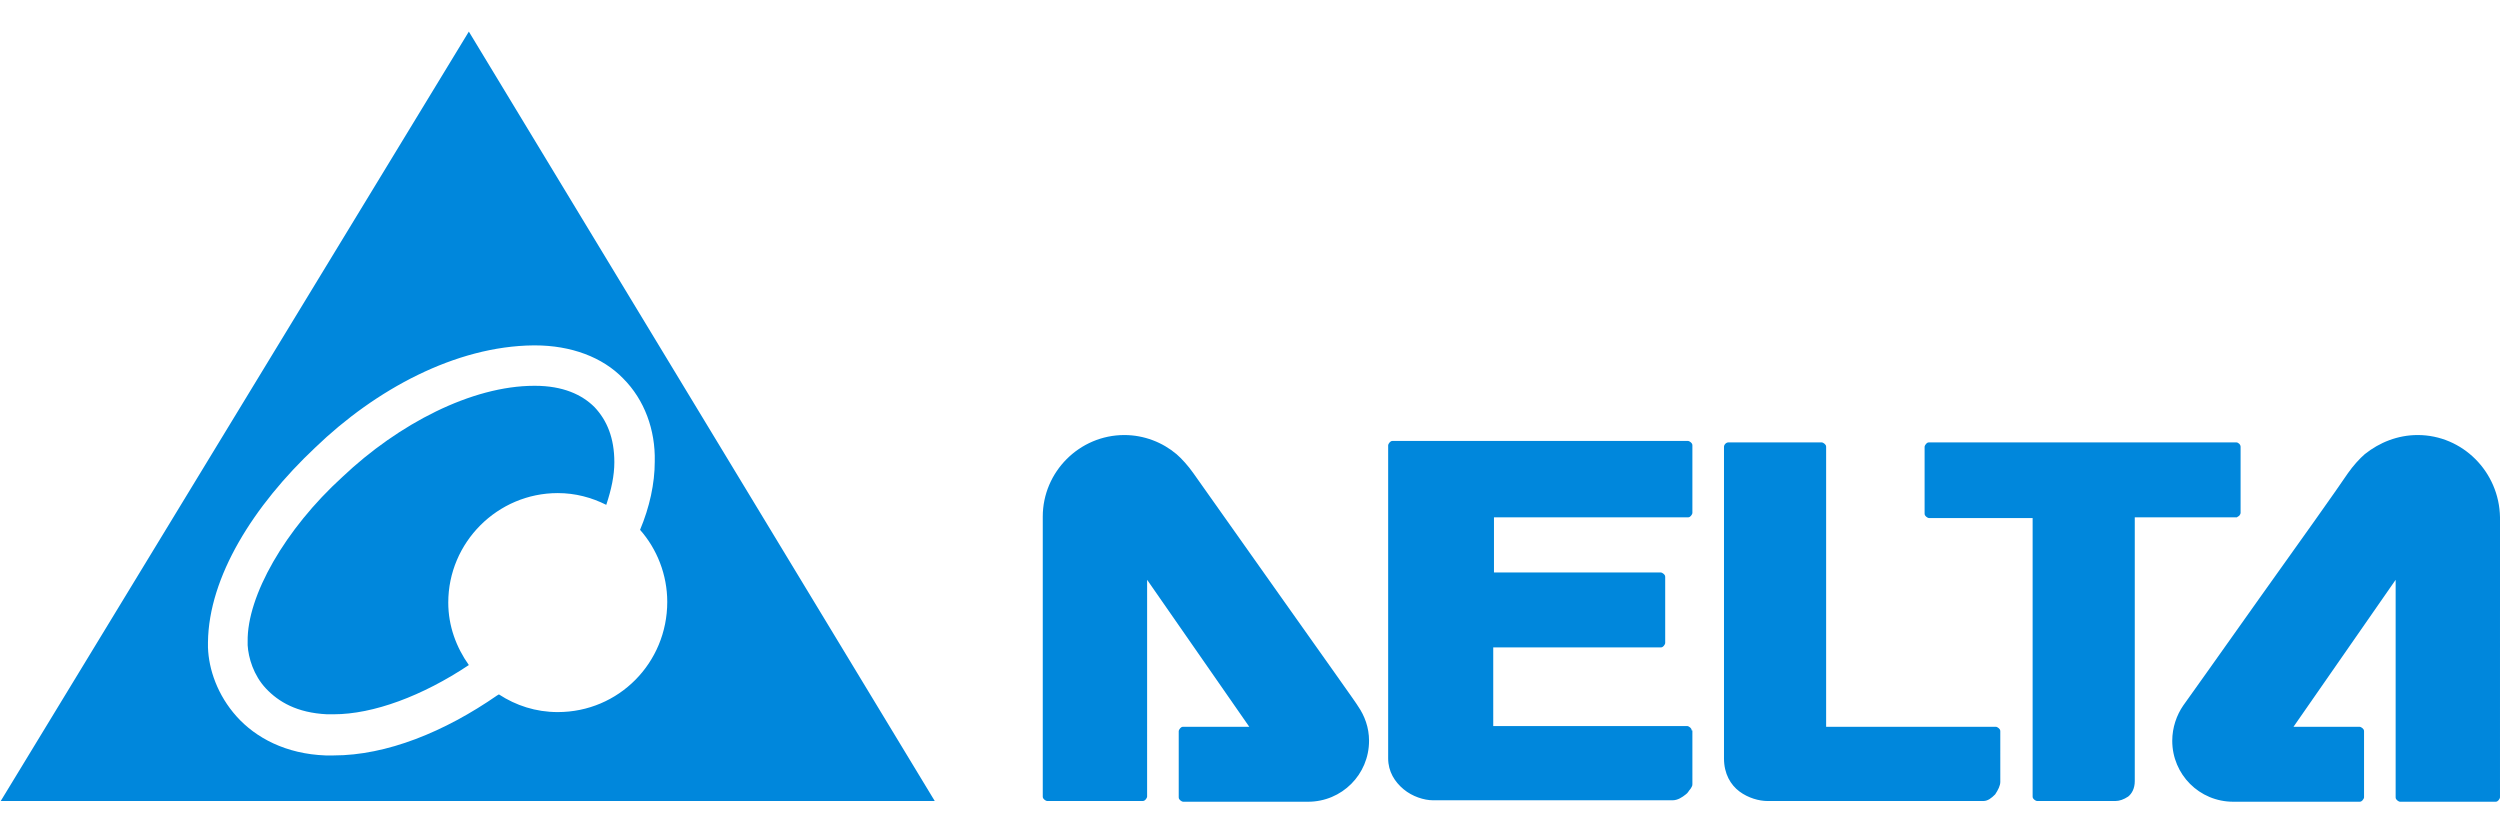 <?xml version="1.0" encoding="utf-8"?>
<!-- Generator: Adobe Illustrator 24.0.0, SVG Export Plug-In . SVG Version: 6.00 Build 0)  -->
<svg version="1.1" id="圖層_1" xmlns="http://www.w3.org/2000/svg" xmlns:xlink="http://www.w3.org/1999/xlink" x="0px" y="0px"
	 viewBox="0 0 340.2 113.4" style="enable-background:new 0 0 340.2 113.4;" xml:space="preserve">
<style type="text/css">
	.st0{fill:#0087dc;}
</style>
<g>
	<g>
		<g>
			<path class="st0" d="M304.7,70.2c0.1-0.1,0.2-0.3,0.2-0.4v-9c0-0.3-0.3-0.6-0.6-0.6l-41.8,0c-0.2,0-0.3,0.1-0.4,0.2
				c-0.1,0.1-0.2,0.3-0.2,0.4v9.1c0,0.2,0.1,0.3,0.2,0.4c0.1,0.1,0.3,0.2,0.4,0.2h14.1l0,37.9c0,0.2,0.1,0.3,0.2,0.4
				c0.1,0.1,0.3,0.2,0.4,0.2c2.5,0,9.7,0,10.7,0l0,0h0c0.5,0,1.1-0.2,1.7-0.6c0.5-0.4,0.9-1.1,0.9-2.1c0-2.2,0-35.6,0-35.6v-0.3
				l13.9,0C304.4,70.4,304.5,70.3,304.7,70.2z M230.2,99.4c0-0.2-0.1-0.3-0.2-0.4c-0.1-0.1-0.3-0.2-0.4-0.2h-26.4V88.1H226
				c0.2,0,0.3-0.1,0.4-0.2c0.1-0.1,0.2-0.3,0.2-0.4v-9c0-0.2-0.1-0.3-0.2-0.4c-0.1-0.1-0.3-0.2-0.4-0.2h-22.7v-7.5h26.4
				c0.2,0,0.3-0.1,0.4-0.2c0.1-0.1,0.2-0.3,0.2-0.4v-9.2c0-0.2-0.1-0.3-0.2-0.4c-0.1-0.1-0.3-0.2-0.4-0.2h-40.2
				c-0.2,0-0.3,0.1-0.4,0.2c-0.1,0.1-0.2,0.3-0.2,0.4v42.6c0,1.8,0.9,3.2,2.1,4.2c1.2,1,2.8,1.5,4,1.5h32.6c0.7,0,1.3-0.4,1.8-0.8
				c0.3-0.2,0.4-0.5,0.6-0.7c0.1-0.1,0.1-0.2,0.2-0.3c0-0.1,0.1-0.1,0.1-0.4c0,0,0,0,0,0V99.4z M272.2,99.5c0-0.2-0.1-0.3-0.2-0.4
				c-0.1-0.1-0.3-0.2-0.4-0.2h-23.1l0-38.1c0-0.2-0.1-0.3-0.2-0.4c-0.1-0.1-0.3-0.2-0.4-0.2h-12.7c-0.3,0-0.6,0.3-0.6,0.6
				c0,1,0,2.8,0,5.1c0,3.7,0,8.8,0,14c0,10.3,0,21.1,0,23.3c0,2.1,0.9,3.6,2.1,4.5c1.2,0.9,2.7,1.3,3.8,1.3h29.4h0h0
				c0.6,0,1.1-0.4,1.6-0.9c0.4-0.6,0.7-1.2,0.7-1.7l0,0l0,0C272.2,105.6,272.2,101.4,272.2,99.5z M174.5,81.5
				c-5.3-7.5-10.9-15.4-12.1-17.1l0,0l0,0c0,0,0,0,0,0c-0.7-1-1.6-2-2.3-2.6c-1.9-1.6-4.4-2.6-7.1-2.6c-6.1,0-11.1,5-11.1,11.1v0h0
				v16.9c0,8.8,0,18.3,0,21.2c0,0.2,0.1,0.3,0.2,0.4c0.1,0.1,0.3,0.2,0.4,0.2h13c0.2,0,0.3-0.1,0.4-0.2c0.1-0.1,0.2-0.3,0.2-0.4
				V78.9l13.9,20h-9c-0.2,0-0.3,0.1-0.4,0.2c-0.1,0.1-0.2,0.3-0.2,0.4v9c0,0.2,0.1,0.3,0.2,0.4c0.1,0.1,0.3,0.2,0.4,0.2H178
				c4.6,0,8.3-3.7,8.3-8.3c0-1.8-0.6-3.4-1.5-4.7C184.8,96,179.8,89,174.5,81.5z M329,59.2c-2.7,0-5.2,1-7.2,2.6
				c-0.7,0.6-1.6,1.6-2.3,2.6c-1.2,1.8-6.8,9.7-12.1,17.1C302.1,89,297.1,96,297.1,96c-0.9,1.3-1.5,3-1.5,4.8c0,4.6,3.7,8.3,8.3,8.3
				h17.2c0.2,0,0.3-0.1,0.4-0.2c0.1-0.1,0.2-0.3,0.2-0.4v-9c0-0.2-0.1-0.3-0.2-0.4c-0.1-0.1-0.3-0.2-0.4-0.2h-9l13.9-20l0,29.6
				c0,0.2,0.1,0.3,0.2,0.4c0.1,0.1,0.3,0.2,0.4,0.2h13c0.2,0,0.3-0.1,0.4-0.2c0.1-0.1,0.2-0.3,0.2-0.4V70.4
				C340.1,64.2,335.1,59.2,329,59.2z"/>
		</g>
	</g>
	<path class="st0" d="M63.8,4.3L0.1,109h127.1L63.8,4.3z M75.9,96.9c-3,0-5.7-0.9-8-2.4c-0.1,0-0.1,0.1-0.2,0.1
		c-7.2,5-15.1,8.2-22.3,8.2c-0.4,0-0.8,0-1.1,0c-5.4-0.2-9.5-2.4-12.1-5.3c-2.6-2.9-3.8-6.4-3.9-9.4c0-0.2,0-0.5,0-0.7
		c0.1-8.9,6.2-18.6,14.6-26.5C51.1,53,62,47.1,72.6,47c0,0,0.1,0,0.2,0c4.9,0,9.2,1.6,12,4.5c2.9,2.9,4.4,7,4.3,11.3
		c0,3-0.7,6.2-2,9.3c2.3,2.6,3.7,6.1,3.7,9.8C90.8,90.2,84.2,96.9,75.9,96.9z M80.9,55.4c-1.7-1.7-4.3-2.9-8.1-2.9h-0.1
		c-8.5,0-18.5,5.2-26.1,12.4C38.8,72,33.6,81.1,33.7,87.3c0,0.2,0,0.3,0,0.5c0.1,1.7,0.8,4.1,2.5,5.9c1.7,1.8,4.2,3.3,8.3,3.5
		c0.3,0,0.6,0,0.9,0c5.4,0,12.1-2.5,18.4-6.7C62.1,88.1,61,85.2,61,82c0-8.2,6.7-14.9,14.9-14.9c2.4,0,4.6,0.6,6.6,1.6
		c0.7-2.1,1.1-4,1.1-5.8C83.6,59.6,82.6,57.2,80.9,55.4z"/>
</g>
</svg>
